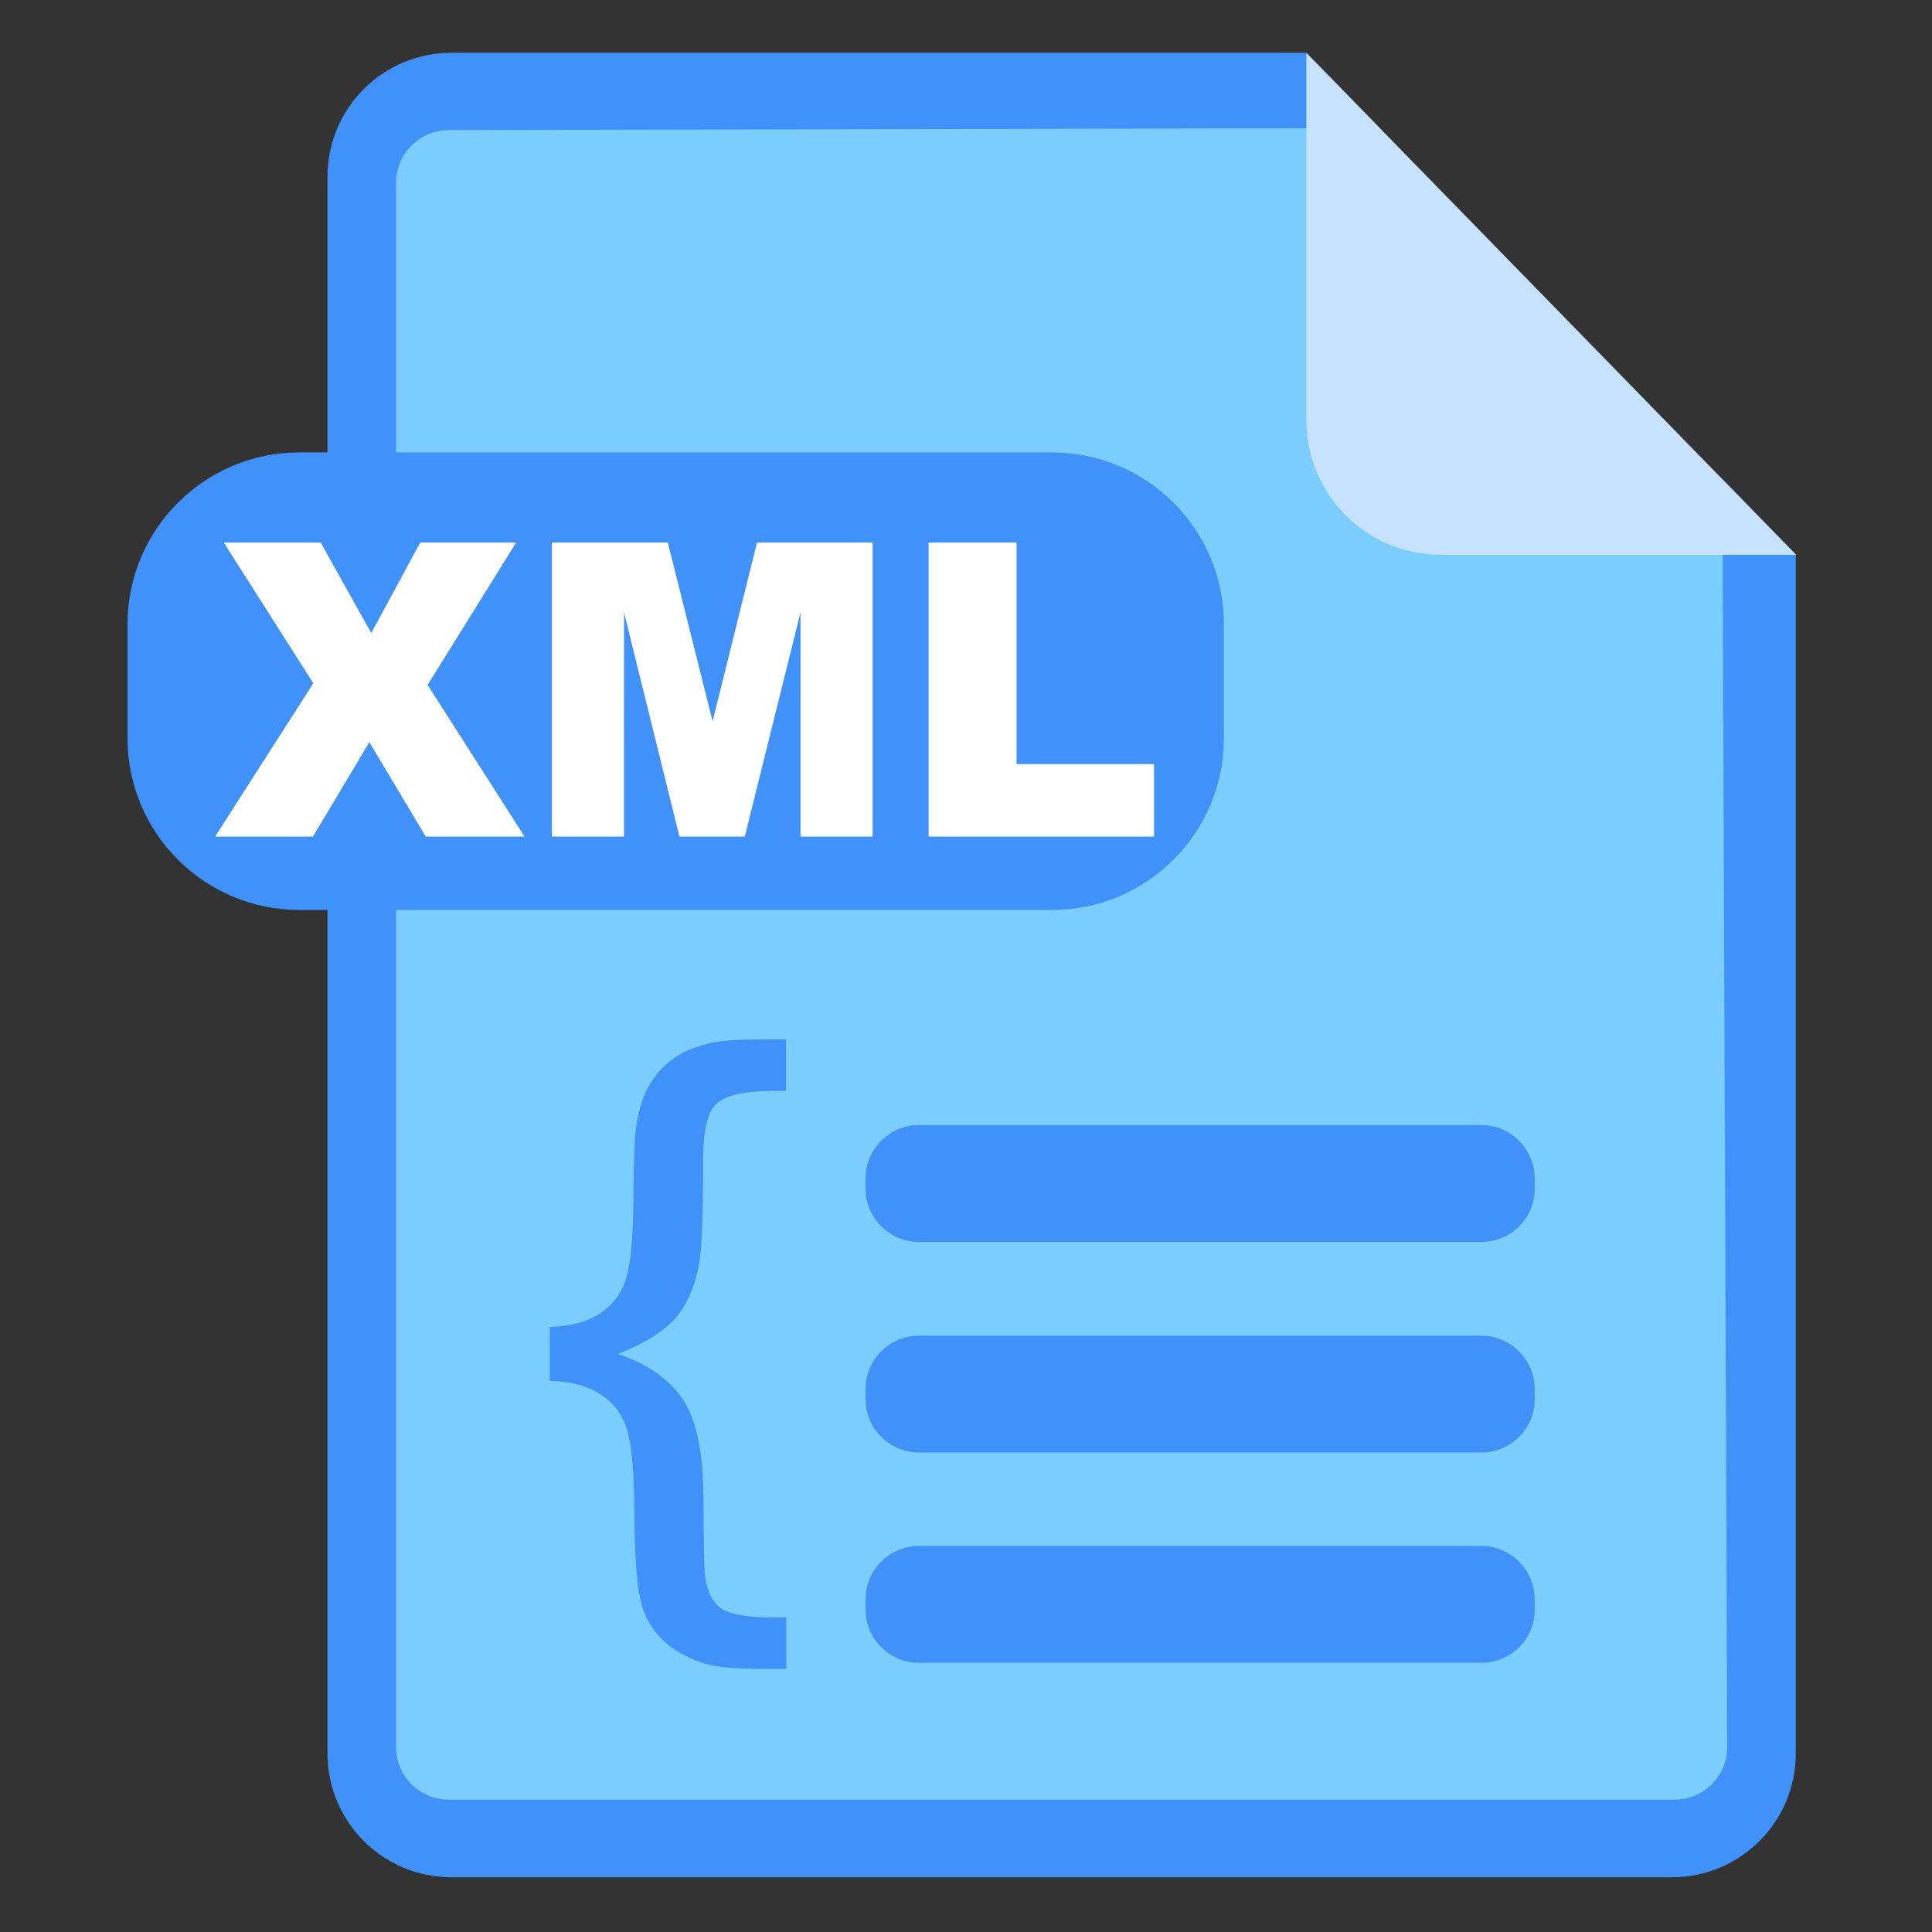 <?xml version="1.0" standalone="no"?><!DOCTYPE svg PUBLIC "-//W3C//DTD SVG 1.1//EN" "http://www.w3.org/Graphics/SVG/1.1/DTD/svg11.dtd"><svg t="1728710833160" class="icon" viewBox="0 0 1024 1024" version="1.1" xmlns="http://www.w3.org/2000/svg" p-id="26537" xmlns:xlink="http://www.w3.org/1999/xlink" width="200" height="200"><rect x="0" y="0" width="1024" height="1024" fill="#333333" stroke="none"/><path d="M923.136 969.557H193.024v-909.653h521.387l208.725 207.701z" fill="#7CCDFF" p-id="26538"></path><path d="M912.896 253.952l2.56 671.915c0 15.531-12.459 27.989-27.989 27.989H237.909c-15.531 0-27.989-12.459-27.989-27.989V96.939c0-15.531 12.459-27.989 27.989-27.989l493.397-1.024-38.912-39.936H239.275c-36.352 0-65.707 29.355-65.707 65.707v835.584c0 36.352 29.355 65.707 65.707 65.707h646.827c36.352 0 65.707-29.355 65.707-65.707V293.888l-38.912-39.936z" fill="#4191FB" p-id="26539"></path><path d="M692.395 222.72c0 39.424 31.915 71.339 71.339 71.339h188.245L692.395 27.989v194.731z" fill="#C7E2FF" p-id="26540"></path><path d="M557.568 482.304H158.72c-50.347 0-91.136-40.789-91.136-91.136v-60.245c0-50.347 40.789-91.136 91.136-91.136h398.848c50.347 0 91.136 40.789 91.136 91.136v60.245c0 50.347-40.789 91.136-91.136 91.136z" fill="#4191FB" p-id="26541"></path><path d="M118.613 287.573h51.371l26.795 47.957 25.941-47.957h50.859l-46.933 75.435 51.371 80.384h-52.395l-29.867-50.005-29.867 50.005H114.005l52.053-81.237-47.445-74.581zM292.523 287.573h61.44l23.723 94.72 23.552-94.72H462.507v155.819h-38.229v-118.784l-29.525 118.784H360.107l-29.355-118.784v118.784h-38.229v-155.819zM492.203 287.573h46.592v117.419h72.875v38.4h-119.467v-155.819z" fill="#FFFFFF" p-id="26542"></path><path d="M290.816 703.317c11.093-0.171 20.139-2.56 27.136-7.168s11.605-10.923 13.995-18.773c2.389-8.021 3.584-21.675 3.755-40.96 0.171-19.285 0.512-32.085 1.365-38.229 1.365-9.728 3.755-17.579 7.339-23.381 3.584-5.973 7.851-10.581 13.141-14.165 5.12-3.584 11.776-6.144 19.968-8.021 5.461-1.195 14.507-1.707 26.965-1.707h12.117v27.307h-6.656c-15.019 0-25.088 2.219-29.867 6.485-4.949 4.267-7.339 13.995-7.339 29.013 0 30.379-0.853 49.493-2.389 57.344-2.56 12.459-6.997 21.845-13.312 28.672-6.315 6.656-16.213 12.629-29.525 17.92 15.872 5.291 27.477 13.483 34.645 24.405s10.752 28.843 10.752 53.76c0 22.528 0.341 36.011 0.853 40.277 1.195 7.851 4.096 13.312 8.704 16.555 4.779 3.072 13.995 4.608 27.648 4.608h6.656v27.307h-12.117c-14.165 0-24.405-0.853-30.72-2.731-9.216-2.731-16.896-6.997-23.04-12.971-6.144-5.973-10.069-13.483-11.776-22.699-1.877-9.216-2.731-24.064-2.901-44.885-0.171-20.821-1.365-35.157-3.755-43.179-2.389-8.021-6.997-14.336-13.995-18.944-6.997-4.608-16.043-6.997-27.136-7.339v-28.501h-0.512zM785.067 658.261H487.083c-15.701 0-28.331-12.8-28.331-28.331V624.64c0-15.701 12.8-28.331 28.331-28.331H785.067c15.701 0 28.331 12.8 28.331 28.331v5.291c0.171 15.701-12.629 28.331-28.331 28.331z" fill="#4191FB" p-id="26543"></path><path d="M785.067 769.877H487.083c-15.701 0-28.331-12.8-28.331-28.331v-5.291c0-15.701 12.8-28.331 28.331-28.331H785.067c15.701 0 28.331 12.8 28.331 28.331v5.291c0.171 15.531-12.629 28.331-28.331 28.331z" fill="#4191FB" p-id="26544"></path><path d="M785.067 881.323H487.083c-15.701 0-28.331-12.8-28.331-28.331v-5.291c0-15.701 12.8-28.331 28.331-28.331H785.067c15.701 0 28.331 12.8 28.331 28.331v5.291c0.171 15.701-12.629 28.331-28.331 28.331z" fill="#4191FB" p-id="26545"></path></svg>